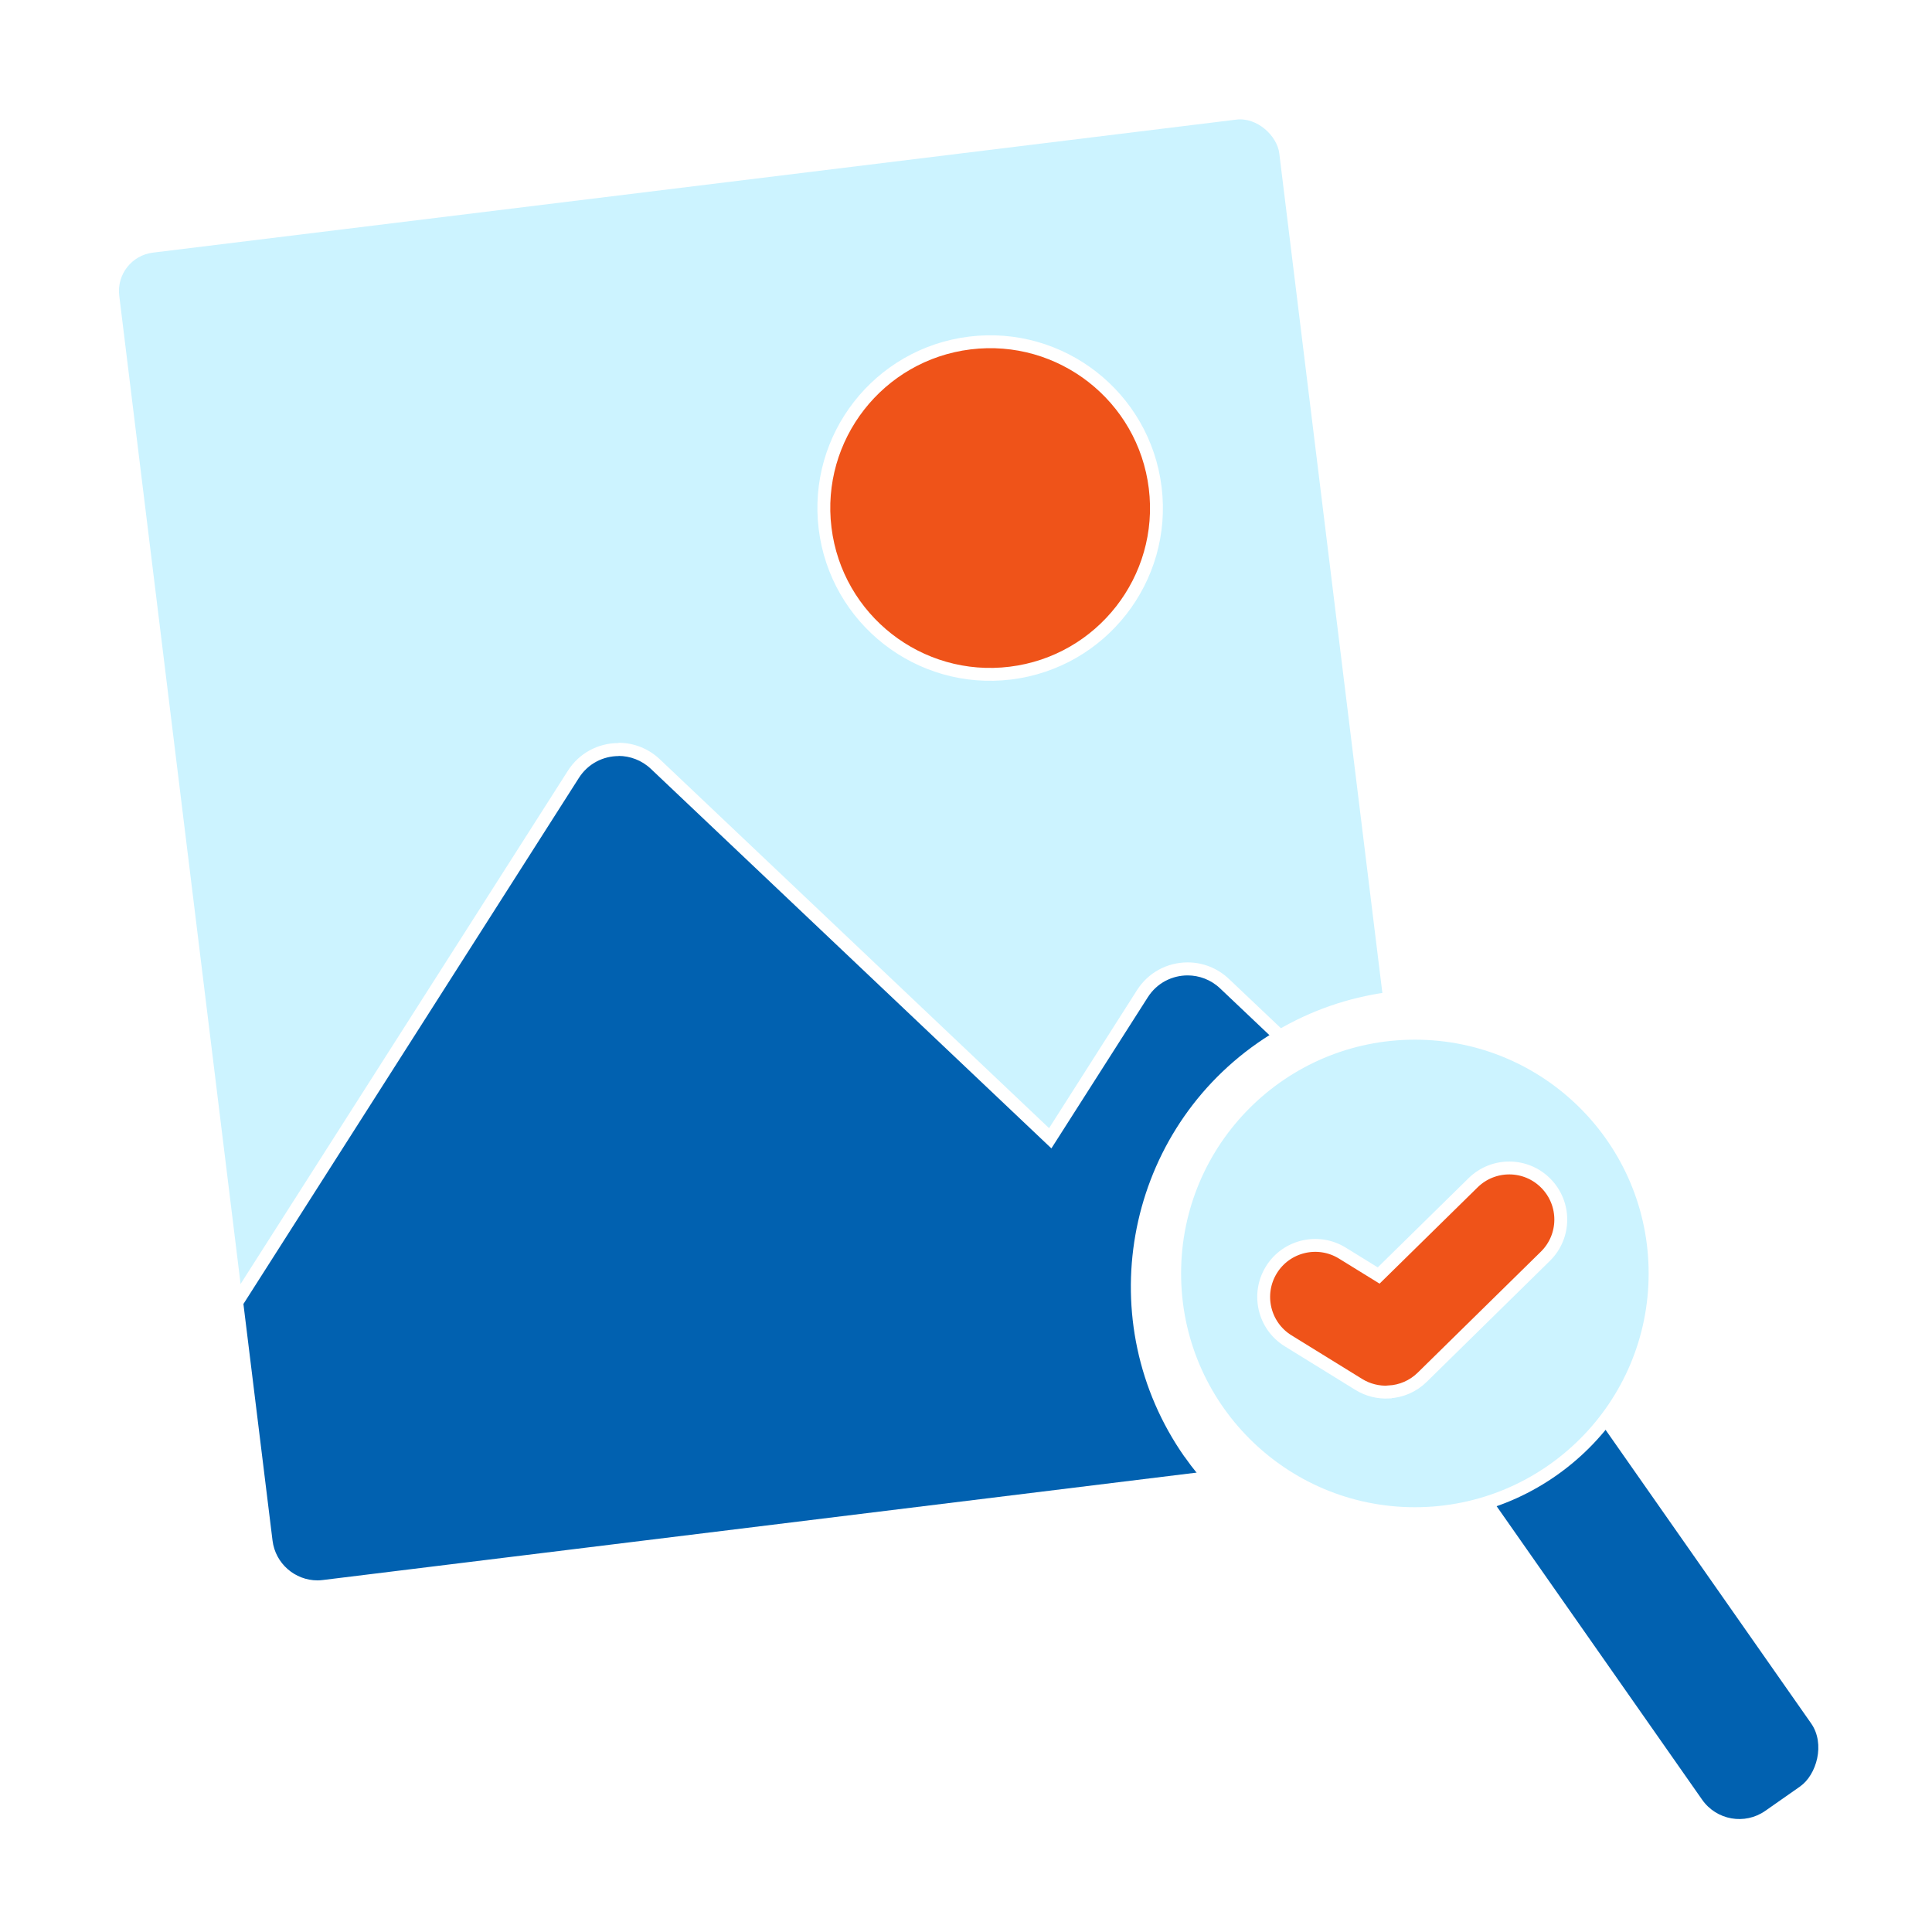 <?xml version="1.0" encoding="UTF-8"?>
<svg id="Layer_1" xmlns="http://www.w3.org/2000/svg" xmlns:xlink="http://www.w3.org/1999/xlink" viewBox="0 0 150 150">
  <defs>
    <style>
      .cls-1, .cls-2 {
        fill: #ccf3ff;
      }

      .cls-1, .cls-3 {
        stroke: #fff;
        stroke-miterlimit: 10;
      }

      .cls-4 {
        fill: #0161b0;
      }

      .cls-5, .cls-6, .cls-7 {
        fill: #fff;
      }

      .cls-6 {
        filter: url(#drop-shadow-1);
      }

      .cls-7 {
        filter: url(#drop-shadow-2);
      }

      .cls-3 {
        fill: #ef5319;
      }
    </style>
    <filter id="drop-shadow-1" x="2.44" y="2.52" width="117.6" height="128.88" filterUnits="userSpaceOnUse">
      <feOffset dx="1" dy="1"/>
      <feGaussianBlur result="blur" stdDeviation="1"/>
      <feFlood flood-color="#0161b0" flood-opacity=".7"/>
      <feComposite in2="blur" operator="in"/>
      <feComposite in="SourceGraphic"/>
    </filter>
    <filter id="drop-shadow-2" x="84.76" y="73.8" width="64.32" height="75.36" filterUnits="userSpaceOnUse">
      <feOffset dx="1" dy="1"/>
      <feGaussianBlur result="blur-2" stdDeviation="1"/>
      <feFlood flood-color="#0161b0" flood-opacity=".7"/>
      <feComposite in2="blur-2" operator="in"/>
      <feComposite in="SourceGraphic"/>
    </filter>
  </defs>
  <g>
    <rect class="cls-6" x="3.92" y="16.24" width="112.69" height="99.54" rx="6" ry="6" transform="translate(118.43 -1.85) rotate(83)"/>
    <g>
      <rect class="cls-2" x="14.89" y="14.06" width="90.74" height="103.89" rx="3" ry="3" transform="translate(-7.6 7.84) rotate(-7)"/>
      <g>
        <path class="cls-4" d="M24.63,123.19c-2.03,0-3.74-1.52-3.99-3.53l-2.28-18.55,26.15-41c.77-1.2,2.08-1.92,3.51-1.92,1.07,0,2.08.4,2.85,1.14l30.66,29.05,7.16-11.23c.77-1.2,2.08-1.92,3.51-1.92,1.06,0,2.08.4,2.85,1.14l14.38,13.62,2.27,18.47c.13,1.07-.16,2.12-.82,2.97-.66.85-1.61,1.39-2.68,1.52l-83.06,10.21c-.17.02-.33.03-.49.03h0Z"/>
        <path class="cls-5" d="M48.02,58.69c.89,0,1.8.33,2.51,1l31.1,29.47,7.49-11.74c.71-1.11,1.89-1.69,3.09-1.69.89,0,1.8.33,2.51,1l14.24,13.5,2.25,18.3c.24,1.93-1.14,3.69-3.07,3.93l-83.06,10.21c-.15.02-.29.03-.43.03-1.75,0-3.27-1.31-3.49-3.09l-2.26-18.37,26.05-40.85c.71-1.11,1.89-1.69,3.09-1.69M48.02,57.69h0c-1.6,0-3.07.8-3.93,2.15l-26.05,40.85-.19.3.04.36,2.26,18.37c.28,2.26,2.21,3.97,4.49,3.97.18,0,.37-.01.56-.03l83.06-10.21c2.48-.3,4.24-2.57,3.94-5.04l-2.25-18.3-.04-.36-.26-.25-14.24-13.5c-.87-.82-2-1.28-3.2-1.28-1.6,0-3.07.8-3.93,2.15l-6.83,10.72-30.22-28.64c-.87-.82-2-1.28-3.2-1.28h0Z"/>
      </g>
      <path class="cls-3" d="M78.45,52.26c7.08-.87,12.11-7.32,11.24-14.39-.87-7.08-7.32-12.11-14.39-11.24-7.08.87-12.11,7.32-11.24,14.39s7.32,12.11,14.39,11.24Z"/>
    </g>
  </g>
  <g>
    <path class="cls-7" d="M90.96,112.1c-7.29-10.41-4.75-24.82,5.66-32.11s24.82-4.75,32.11,5.66c5.2,7.43,5.47,17.24.97,24.91l13.57,19.37c3.03,4.32,1.97,10.3-2.35,13.32-4.32,3.03-10.3,1.97-13.32-2.35l-13.57-19.37c-8.74,1.6-17.87-2.01-23.07-9.44Z"/>
    <g>
      <rect class="cls-4" x="99.53" y="114.25" width="49.4" height="10.33" rx="3.52" ry="3.52" transform="translate(150.8 -50.84) rotate(55)"/>
      <circle class="cls-1" cx="109.85" cy="98.87" r="18.65"/>
    </g>
  </g>
  <path class="cls-3" d="M107.82,108.08c-.79.04-1.61-.15-2.32-.59l-5.49-3.39c-1.88-1.16-2.46-3.63-1.3-5.51,1.16-1.88,3.63-2.46,5.51-1.3l2.82,1.74,7.33-7.2c1.58-1.55,4.11-1.53,5.66.05,1.55,1.58,1.53,4.11-.05,5.66l-9.56,9.39c-.71.7-1.64,1.09-2.59,1.14Z"/>
</svg>